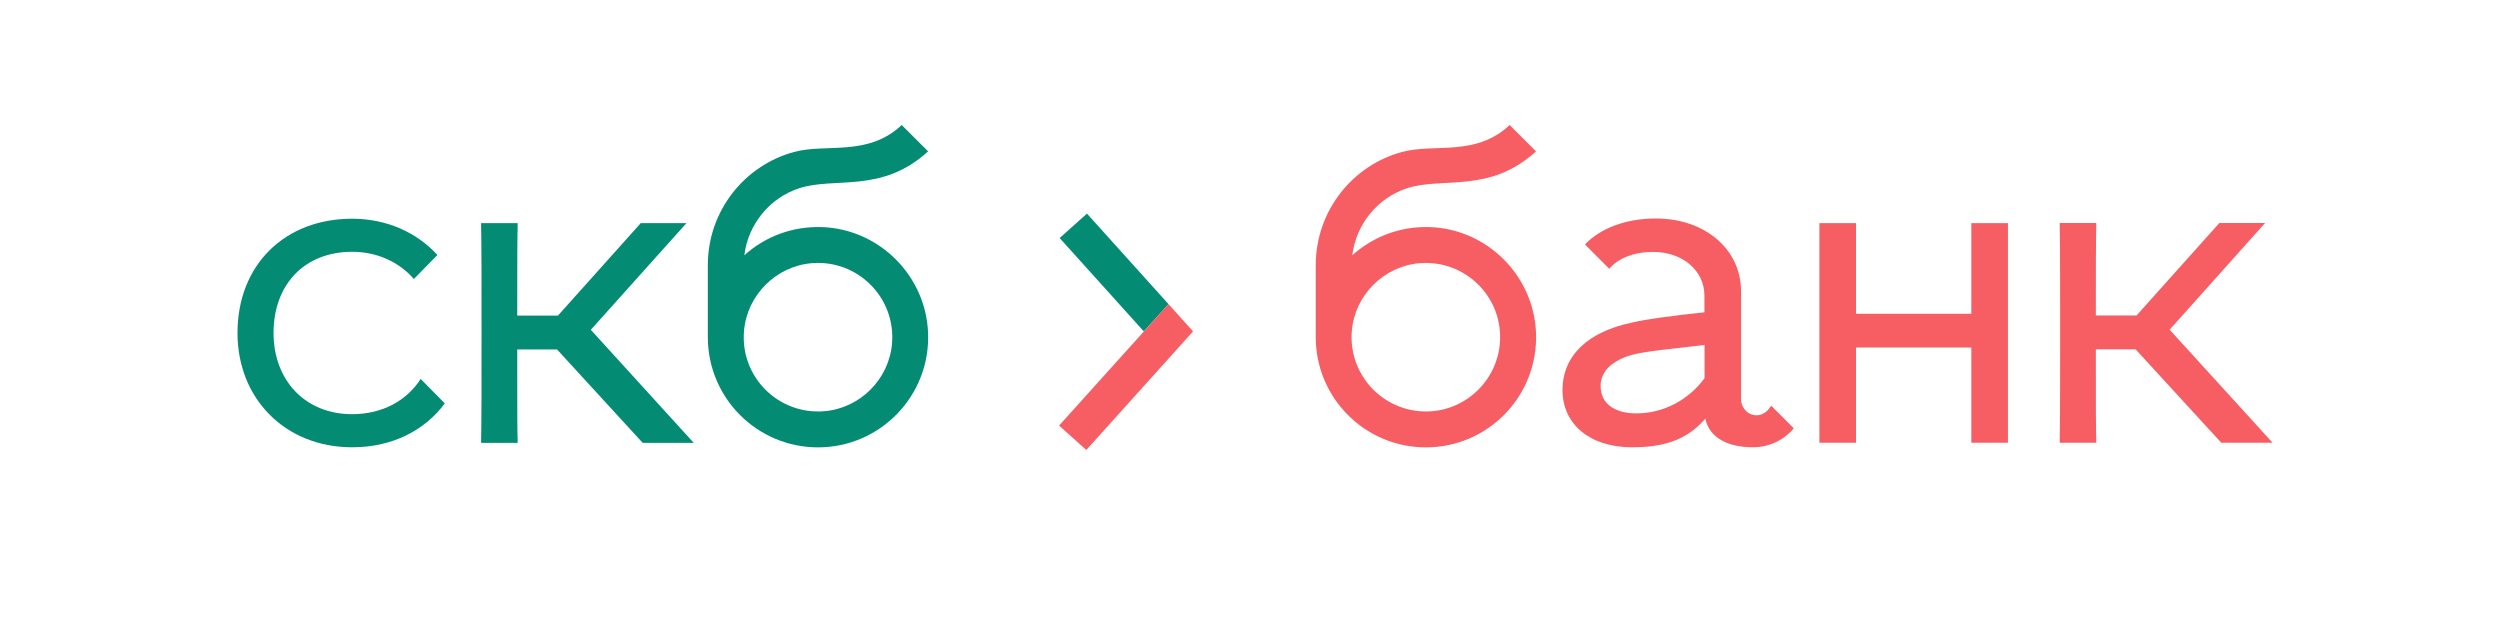 <?xml version="1.0" encoding="UTF-8"?> <svg xmlns="http://www.w3.org/2000/svg" viewBox="0 0 200 50"><g fill="#038C73"><path d="M33.656 30.314c-1.119 1.738-3.066 2.82-5.486 2.82-3.793 0-6.286-2.747-6.286-6.495 0-3.894 2.484-6.495 6.286-6.495 2.02 0 3.766.828 4.94 2.174l1.883-1.919c-1.647-1.801-4.048-2.902-6.823-2.902-5.358 0-9.17 3.657-9.17 9.143 0 5.267 3.83 9.143 9.179 9.143 3.184 0 5.795-1.337 7.405-3.512l-1.929-1.956z"></path><path d="M51.414 35.427l-6.85-7.469h-3.184c0 4.212 0 6.696.036 7.469h-2.929c.036-1.756.036-4.685.036-8.788s0-7.032-.036-8.788h2.929c-.036 1.501-.036 3.957-.036 7.396h3.257l6.623-7.396h3.657l-7.651 8.533 8.233 9.043h-4.085zM65.787 18.169c-2.402-.091-4.603.773-6.241 2.256.309-2.511 2.047-4.594 4.367-5.358 2.884-.946 6.614.446 10.335-2.957L72.137 10c-2.711 2.556-6.013 1.456-8.606 2.156-3.948 1.064-6.869 4.676-6.905 8.979v5.84c0 4.867 3.948 8.815 8.815 8.815 4.976 0 8.997-4.13 8.806-9.152-.173-4.576-3.894-8.297-8.46-8.47zm.137 14.729c-3.657.291-6.705-2.747-6.404-6.404.227-2.875 2.565-5.213 5.44-5.44 3.657-.291 6.696 2.747 6.404 6.404-.227 2.875-2.556 5.213-5.44 5.44z"></path><path d="M93.479 24.328l-6.523-7.241-2.183 1.956 6.732 7.469 1.974-2.183z"></path></g><g fill="#F65E64"><path d="M177.702 35.418l-6.85-7.469h-3.184c0 4.212 0 6.696.036 7.469h-2.929c.036-1.756.036-4.685.036-8.788s0-7.032-.036-8.788h2.929c-.036 1.501-.036 3.957-.036 7.396h3.256l6.623-7.396h3.657l-7.632 8.533 8.233 9.043h-4.103z"></path><path d="M114.421 18.169c-2.401-.091-4.594.773-6.241 2.256.31-2.511 2.047-4.594 4.367-5.358 2.884-.946 6.614.446 10.335-2.957L120.771 10c-2.702 2.556-6.013 1.456-8.606 2.156-3.948 1.064-6.868 4.676-6.905 8.979v5.84c0 4.867 3.948 8.815 8.816 8.815 4.976 0 8.997-4.13 8.806-9.152-.173-4.576-3.894-8.297-8.461-8.47zm.137 14.729c-3.657.291-6.705-2.747-6.414-6.404.228-2.875 2.566-5.213 5.44-5.44 3.657-.291 6.705 2.747 6.405 6.404-.219 2.875-2.547 5.213-5.431 5.44zM157.706 35.418v-7.614h-9.225v7.614h-2.929V17.851h2.929v7.251h9.225v-7.251h2.929v17.567h-2.929zM141.695 32.452c-.355.582-.864.882-1.465.737-.564-.145-.946-.682-.946-1.264v-8.624c0-3.366-2.893-5.822-6.814-5.822-2.42 0-4.439.791-5.676 2.074l1.956 1.956c.645-.819 1.919-1.355 3.502-1.355 2.374 0 4.103 1.501 4.103 3.511v1.319c-2.711.291-4.612.546-5.75.81-3.511.728-5.604 2.602-5.604 5.413 0 2.747 2.202 4.576 5.568 4.576 2.383 0 4.321-.5 5.859-2.292.327 1.574 1.865 2.292 3.811 2.292 1.31 0 2.466-.573 3.266-1.519l-1.81-1.81zm-5.331-2.202c-1.283 1.756-3.293 2.82-5.458 2.82-1.72 0-2.857-.764-2.857-2.192 0-1.173.919-2.038 2.493-2.483 1.21-.328 3.147-.464 5.822-.801v2.656z"></path><path d="M93.479 24.328l-8.752 9.716L86.902 36l8.542-9.489-1.965-2.183z"></path></g></svg> 